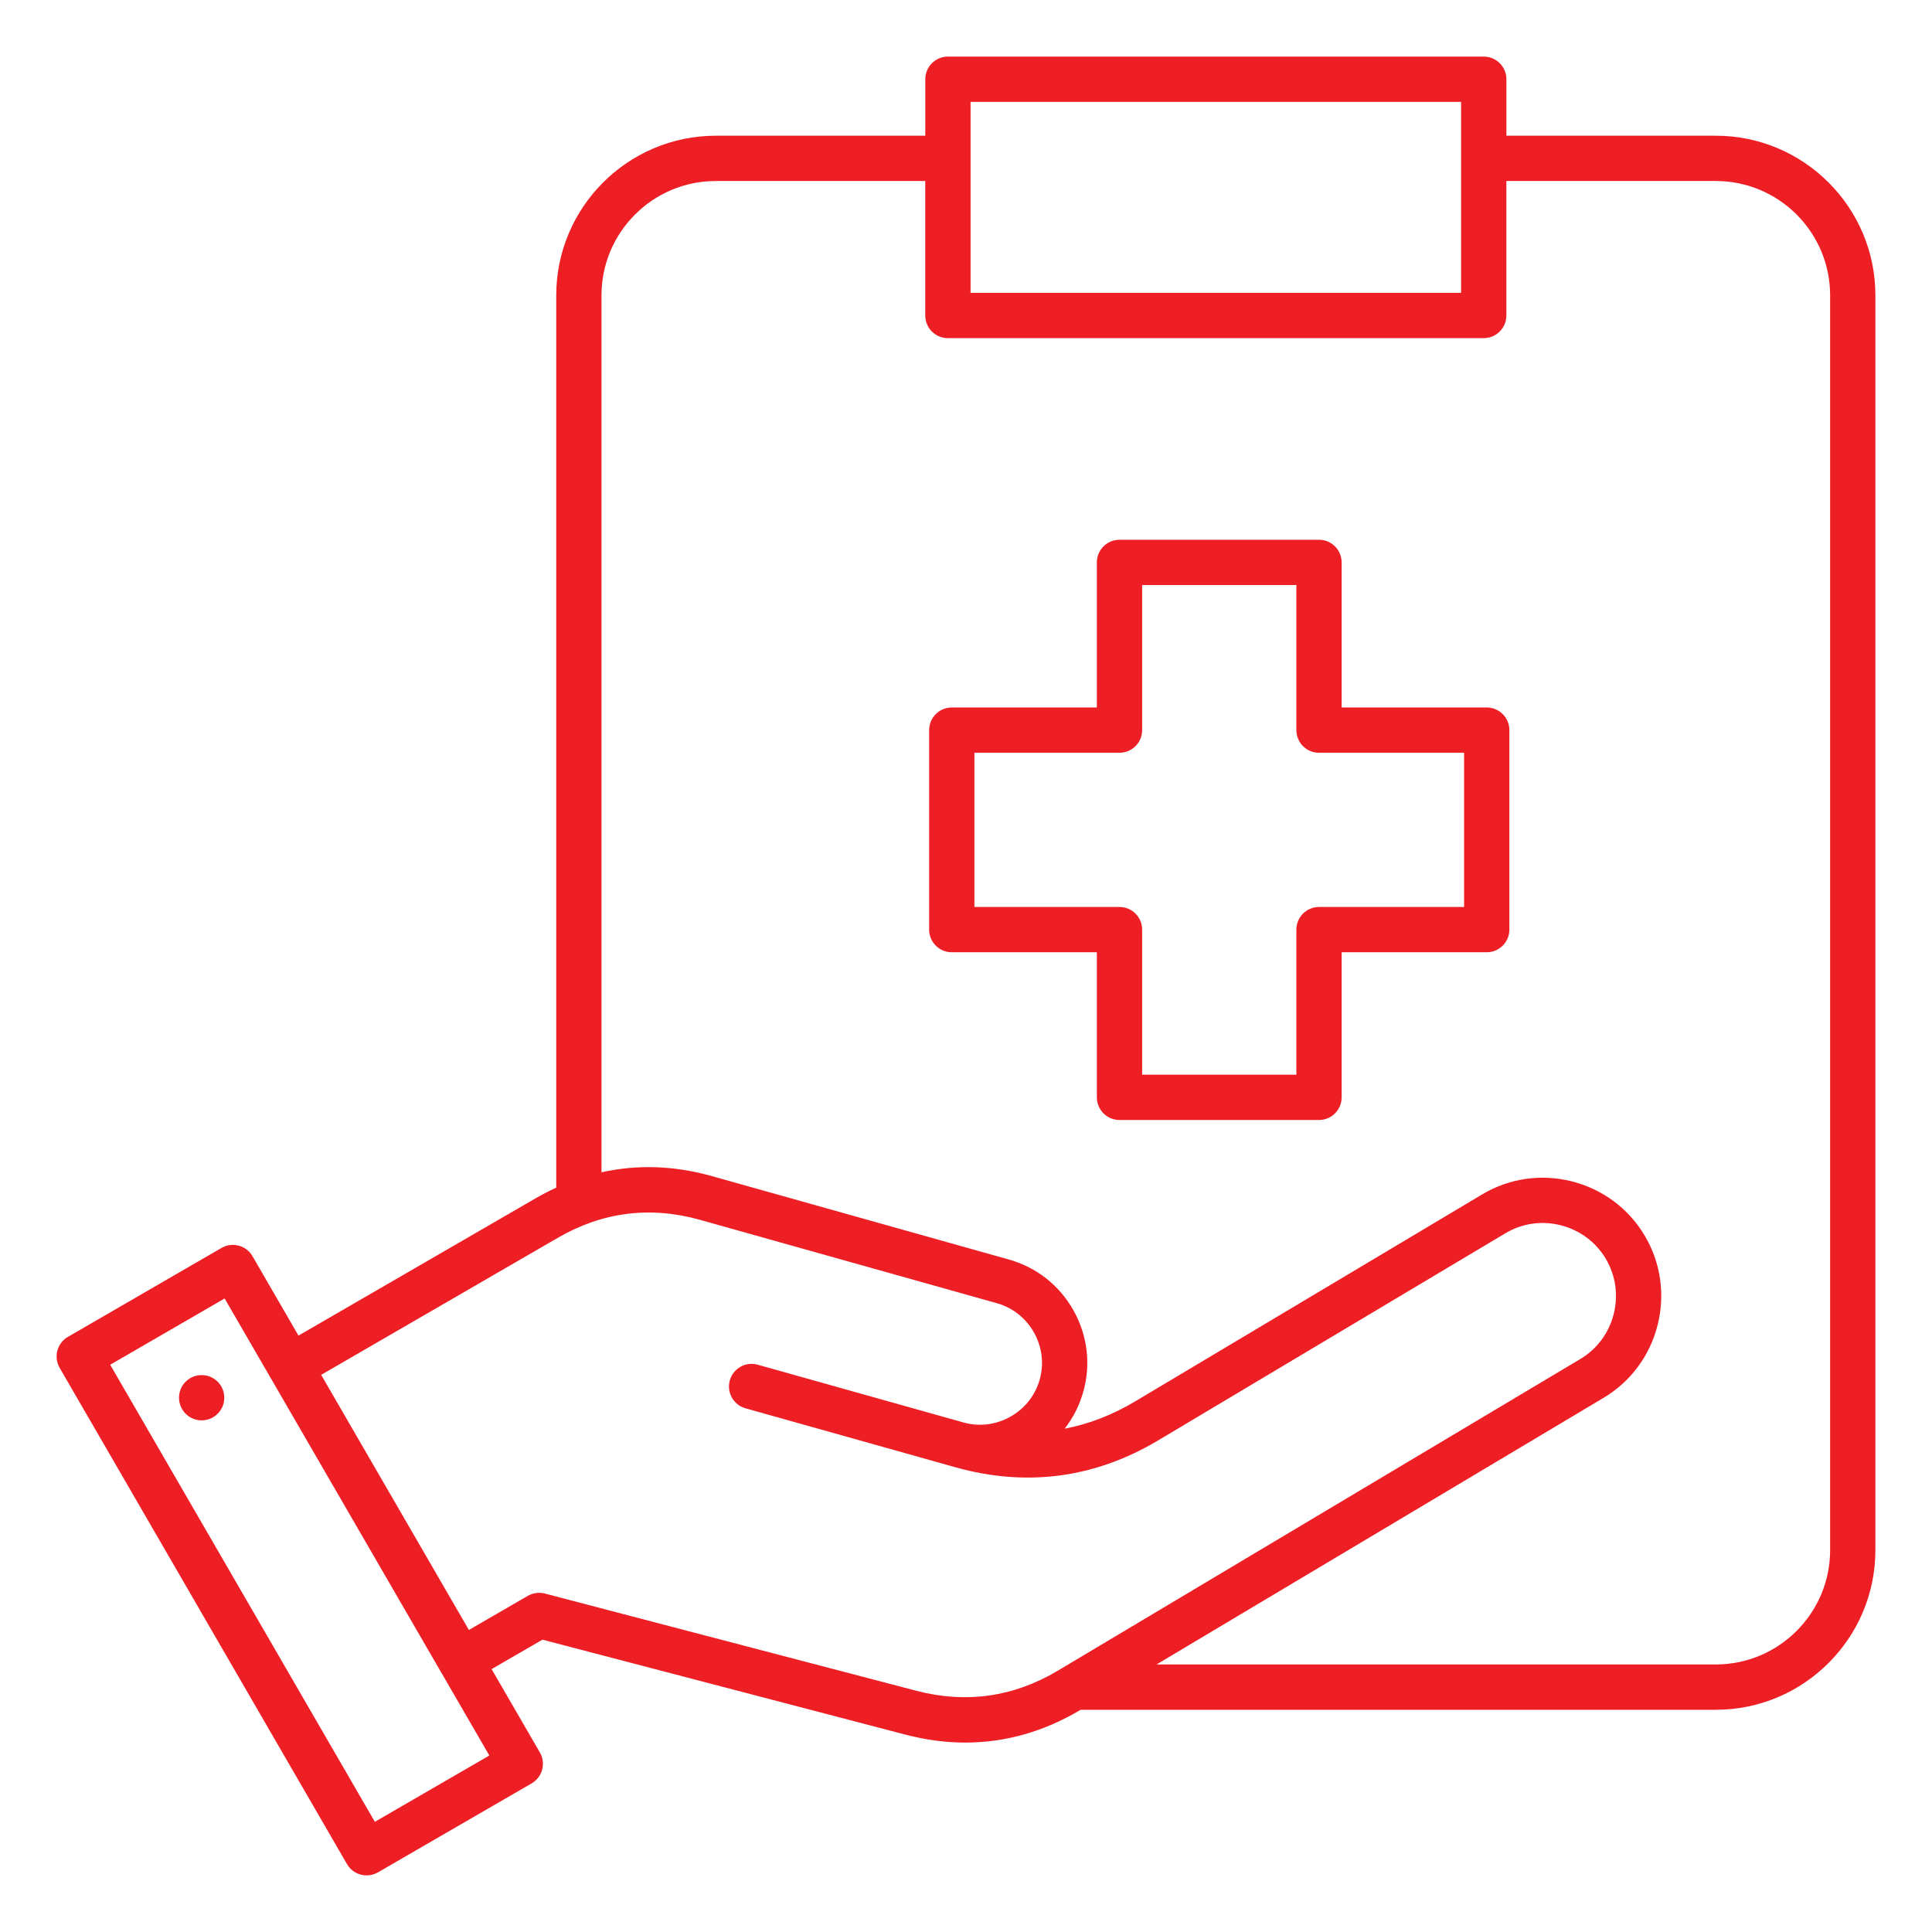 <?xml version="1.0" encoding="UTF-8"?> <svg xmlns="http://www.w3.org/2000/svg" width="100" height="100" viewBox="0 0 100 100" fill="none"><path d="M11.609 72.346C11.609 72.992 11.084 73.518 10.438 73.518C9.791 73.518 9.266 72.992 9.266 72.346C9.266 71.699 9.789 71.174 10.438 71.174C11.084 71.174 11.609 71.699 11.609 72.346ZM78.125 37.791V48.117C78.125 48.764 77.6 49.289 76.953 49.289H69.443V56.799C69.443 57.445 68.918 57.971 68.272 57.971H57.945C57.299 57.971 56.773 57.445 56.773 56.799V49.289H49.264C48.617 49.289 48.092 48.764 48.092 48.117V37.791C48.092 37.145 48.617 36.619 49.264 36.619H56.773V29.109C56.773 28.463 57.299 27.938 57.945 27.938H68.272C68.918 27.938 69.443 28.463 69.443 29.109V36.619H76.953C77.6 36.619 78.125 37.145 78.125 37.791ZM75.781 38.963H68.272C67.625 38.963 67.1 38.438 67.1 37.791V30.281H59.117V37.791C59.117 38.438 58.592 38.963 57.945 38.963H50.435V46.945H57.945C58.592 46.945 59.117 47.471 59.117 48.117V55.627H67.1V48.117C67.1 47.471 67.625 46.945 68.272 46.945H75.781V38.963ZM97.07 15.287V80.236C97.07 84.791 93.363 88.498 88.809 88.498H55.935C54.037 89.629 52.037 90.195 49.967 90.195C48.945 90.195 47.906 90.057 46.852 89.781L28.078 84.869L25.445 86.393L27.943 90.705C28.1 90.975 28.141 91.293 28.062 91.594C27.982 91.894 27.787 92.15 27.518 92.307L19.564 96.912C19.385 97.016 19.182 97.07 18.977 97.07C18.875 97.07 18.773 97.057 18.674 97.031C18.373 96.951 18.117 96.756 17.961 96.486L3.088 70.799C2.932 70.529 2.891 70.211 2.969 69.91C3.049 69.609 3.244 69.353 3.514 69.197L11.467 64.592C12.027 64.268 12.744 64.459 13.068 65.019L15.449 69.131L27.701 62.037C28.061 61.828 28.424 61.641 28.791 61.473V15.287C28.791 10.732 32.498 7.025 37.053 7.025H47.893V4.102C47.893 3.455 48.418 2.93 49.064 2.93H76.799C77.445 2.93 77.971 3.455 77.971 4.102V7.025H88.811C93.363 7.025 97.07 10.73 97.07 15.287ZM50.236 15.158H75.627V5.273H50.236V15.158ZM25.328 90.865L22.832 86.555L22.83 86.553C22.83 86.553 22.83 86.551 22.828 86.551L11.627 67.209L5.703 70.639L19.402 94.297L25.328 90.865ZM54.746 86.478L81.801 70.34C82.664 69.824 83.277 68.998 83.525 68.014C83.773 67.029 83.627 66.012 83.111 65.147C82.596 64.283 81.769 63.67 80.785 63.42C79.801 63.17 78.783 63.318 77.918 63.834L59.951 74.551C56.666 76.51 53.135 76.978 49.451 75.945L38.586 72.893C37.963 72.717 37.6 72.07 37.775 71.447C37.951 70.824 38.598 70.461 39.221 70.637L49.848 73.621C49.852 73.623 49.857 73.623 49.861 73.625C50.682 73.856 51.545 73.75 52.295 73.33C53.045 72.908 53.584 72.227 53.814 71.406C54.045 70.586 53.939 69.723 53.52 68.973C53.098 68.223 52.416 67.684 51.596 67.453L36.234 63.139C33.662 62.416 31.186 62.728 28.875 64.068L16.623 71.162L24.27 84.367L27.318 82.602C27.586 82.447 27.904 82.404 28.203 82.482L47.443 87.518C50.012 88.186 52.469 87.836 54.746 86.478ZM94.727 15.287C94.727 12.023 92.072 9.369 88.809 9.369H77.969V16.33C77.969 16.977 77.443 17.502 76.797 17.502H49.062C48.416 17.502 47.891 16.977 47.891 16.33V9.369H37.051C33.787 9.369 31.133 12.023 31.133 15.287V60.678C32.986 60.264 34.904 60.328 36.867 60.881L52.228 65.195C53.65 65.596 54.836 66.529 55.562 67.824C56.289 69.119 56.471 70.617 56.07 72.039C55.873 72.742 55.545 73.389 55.105 73.949C56.353 73.713 57.57 73.242 58.75 72.539L76.717 61.822C78.119 60.986 79.768 60.746 81.359 61.148C82.951 61.551 84.287 62.545 85.123 63.945C85.959 65.346 86.197 66.996 85.797 68.588C85.394 70.18 84.4 71.516 83 72.352L59.863 86.152H88.809C92.072 86.152 94.727 83.498 94.727 80.234V15.287Z" fill="#EE1E25"></path></svg> 